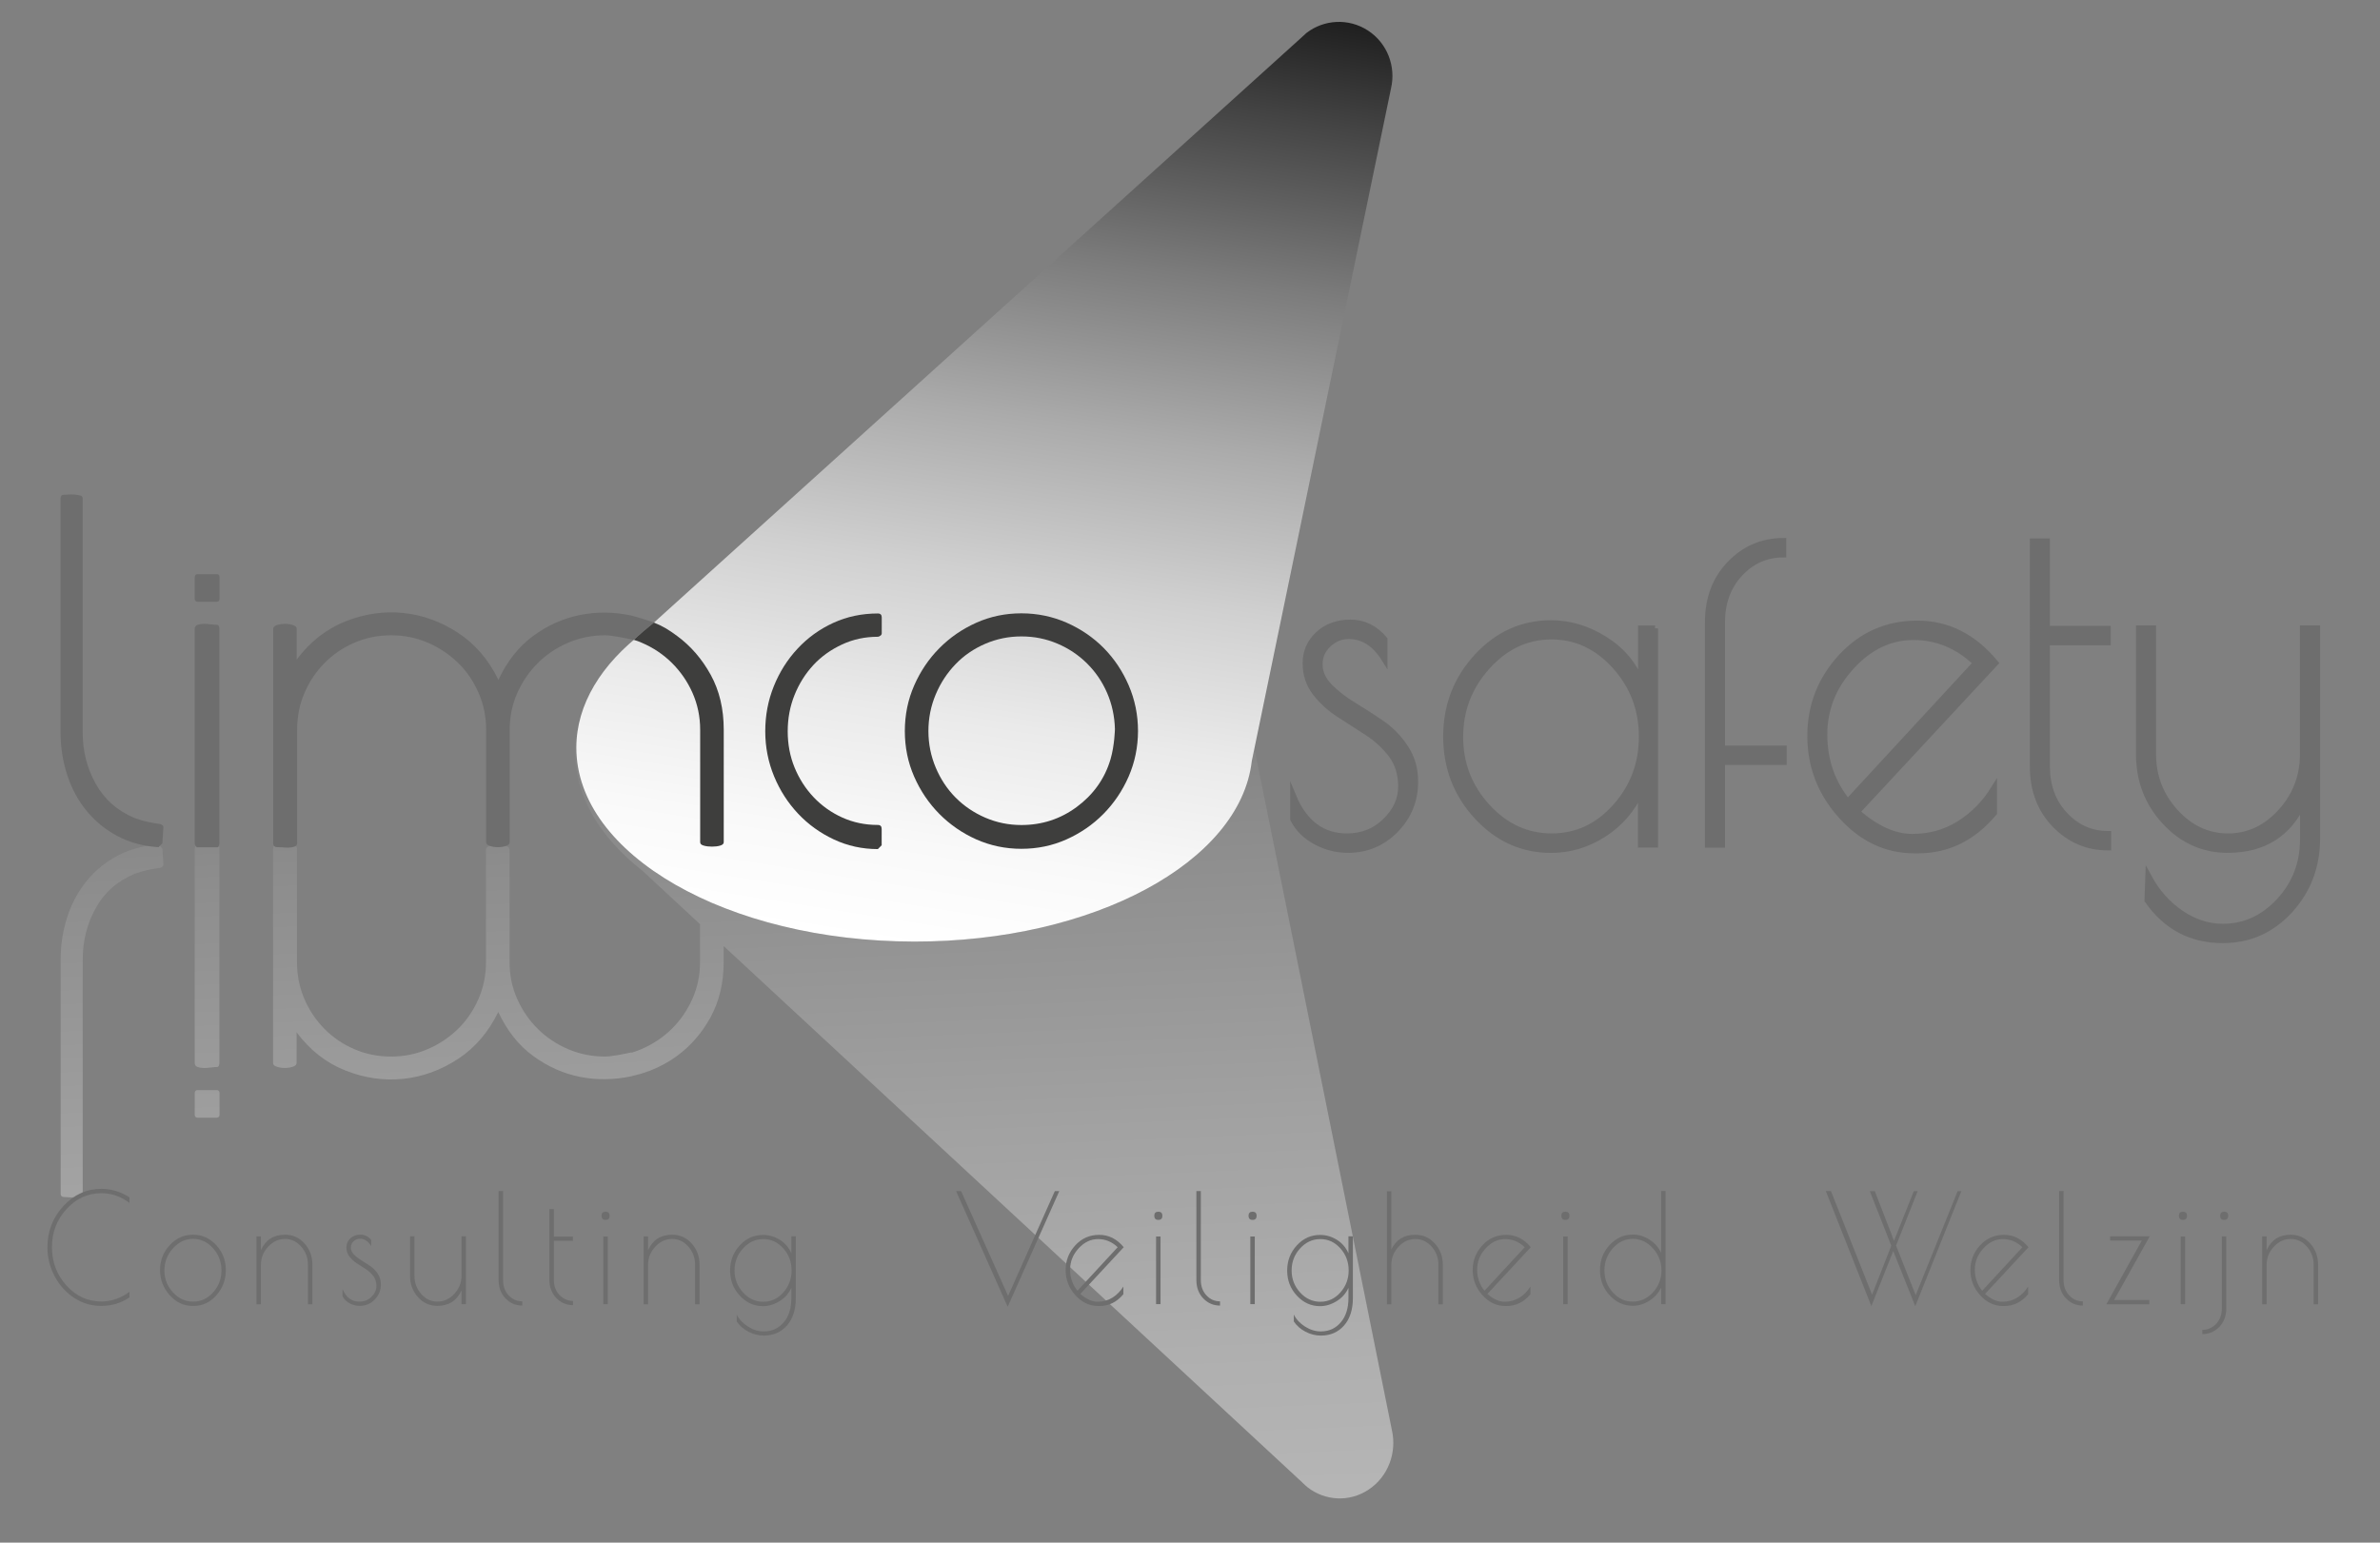 <?xml version="1.0" encoding="utf-8"?>
<!-- Generator: Adobe Illustrator 28.2.0, SVG Export Plug-In . SVG Version: 6.00 Build 0)  -->
<svg version="1.1" id="RGB" xmlns="http://www.w3.org/2000/svg" xmlns:xlink="http://www.w3.org/1999/xlink" x="0px" y="0px"
	 viewBox="0 0 337.13 218.54" style="enable-background:new 0 0 337.13 218.54;" xml:space="preserve">
<rect x="0" y="0" width="337.13" height="218.54" fill="#808080" stroke="none"/>
<style type="text/css">
	.st0{opacity:0.47;fill-rule:evenodd;clip-rule:evenodd;fill:url(#SVGID_1_);}
	.st1{fill-rule:evenodd;clip-rule:evenodd;fill:url(#SVGID_00000034787339803136156130000001787050309234369664_);}
	.st2{fill-rule:evenodd;clip-rule:evenodd;fill:url(#SVGID_00000031198922471265632380000016239927918516188604_);}
	.st3{fill:#6E6E6E;}
	.st4{fill-rule:evenodd;clip-rule:evenodd;fill:#3E3E3D;}
	.st5{fill-rule:evenodd;clip-rule:evenodd;fill:#6E6E6E;}
	.st6{fill:#6E6E6E;stroke:#6E6E6E;stroke-width:0.84;stroke-miterlimit:10;}
</style>
<linearGradient id="SVGID_1_" gradientUnits="userSpaceOnUse" x1="105.825" y1="253.817" x2="95.363" y2="7.175">
	<stop  offset="0.029" style="stop-color:#FFFFFF"/>
	<stop  offset="0.113" style="stop-color:#F8F8F8"/>
	<stop  offset="0.233" style="stop-color:#E5E5E5"/>
	<stop  offset="0.374" style="stop-color:#C7C7C7"/>
	<stop  offset="0.532" style="stop-color:#9C9C9C"/>
	<stop  offset="0.703" style="stop-color:#656565"/>
	<stop  offset="0.883" style="stop-color:#222222"/>
	<stop  offset="0.893" style="stop-color:#1F1F1F"/>
</linearGradient>
<path class="st0" d="M31.1,154.83c0-0.22-0.16-0.4-0.36-0.4h-2.8c-0.2,0-0.36,0.18-0.36,0.4v3.11c0,0.22,0.16,0.4,0.36,0.4h2.8
	c0.2,0,0.36-0.18,0.36-0.4V154.83z M30.73,119.64h-2.71c-0.15,0-0.25,0.07-0.33,0.22c-0.07,0.15-0.11,0.27-0.11,0.36v30.36
	c0,0.29,0.13,0.48,0.4,0.57c0.27,0.1,0.57,0.15,0.91,0.15c0.34,0,0.68-0.03,1.02-0.07c0.34-0.05,0.61-0.07,0.81-0.07
	c0.15,0,0.24-0.07,0.29-0.21c0.05-0.15,0.07-0.27,0.07-0.36v-30.36c0-0.1-0.03-0.22-0.07-0.36
	C30.98,119.72,30.88,119.64,30.73,119.64z M22.67,122.95c0.32-0.1,0.48-0.26,0.48-0.49l-0.14-2.25l-0.55-0.56
	c-2.17,0.14-4.12,0.67-5.82,1.58c-1.71,0.91-3.17,2.1-4.37,3.58c-1.2,1.47-2.11,3.17-2.74,5.08c-0.62,1.92-0.94,3.93-0.94,6.03
	v33.17c0,0.33,0.16,0.49,0.49,0.49c0.14,0,0.34,0.01,0.62,0.04c0.28,0.02,0.57,0.02,0.87,0c0.3-0.03,0.57-0.07,0.8-0.14
	c0.23-0.07,0.35-0.2,0.35-0.39v-33.17c0-2.62,0.61-5.04,1.84-7.26c1.22-2.22,3.06-3.85,5.52-4.87c0.65-0.24,1.25-0.41,1.8-0.53
	C21.42,123.14,22.02,123.04,22.67,122.95z M95.92,149.58c1.94-1.43,3.53-3.26,4.75-5.5c1.22-2.25,1.84-4.84,1.84-7.79v-2.26
	l81.93,75.96c0.19,0.2,0.39,0.39,0.61,0.56l0.15,0.14c2.46,1.93,5.92,2.17,8.67,0.34c2.79-1.85,4.02-5.28,3.29-8.45l-19.47-96.57
	l-0.37,1.79c-1.62,14.31-22.41,25.61-47.82,25.58c-10.02-0.01-19.31-1.78-26.99-4.8v-8.22c0-0.24-0.17-0.4-0.52-0.49
	c-0.35-0.1-0.73-0.14-1.15-0.14c-0.42,0-0.8,0.04-1.15,0.14c-0.35,0.09-0.52,0.25-0.52,0.49v6.79
	c-10.71-5.04-17.54-12.69-17.54-21.25c0.01-6.15,2.77-10.38,8.66-15.45l1.43-1.45c-6.46,5.17-10.29,10.88-10.29,17.48
	c0.01,6.33,3.56,12.17,9.56,16.87l8.17,7.58v5.35c0,1.87-0.36,3.61-1.08,5.22c-0.72,1.62-1.69,3.03-2.91,4.24
	c-1.23,1.22-2.66,2.17-4.3,2.88c-0.46,0.2-0.92,0.37-1.4,0.51l-0.04-0.04c-0.91,0.2-2.77,0.59-3.72,0.59c-1.85,0-3.6-0.35-5.24-1.05
	c-1.64-0.7-3.07-1.66-4.3-2.88c-1.23-1.22-2.2-2.63-2.91-4.24c-0.72-1.61-1.08-3.35-1.08-5.22v-15.92c0-0.24-0.17-0.41-0.52-0.53
	c-0.35-0.12-0.73-0.18-1.15-0.18c-0.42,0-0.8,0.06-1.15,0.18c-0.35,0.11-0.52,0.29-0.52,0.53v15.92c0,1.87-0.36,3.62-1.08,5.26
	c-0.72,1.64-1.69,3.05-2.91,4.24c-1.23,1.19-2.65,2.14-4.27,2.84c-1.62,0.7-3.35,1.05-5.2,1.05c-1.85,0-3.59-0.35-5.2-1.05
	c-1.62-0.7-3.03-1.66-4.23-2.88c-1.2-1.22-2.15-2.63-2.84-4.24c-0.69-1.61-1.04-3.35-1.04-5.22v-16.06c0-0.23-0.13-0.4-0.38-0.49
	c-0.25-0.09-0.54-0.14-0.87-0.14c-0.28,0-0.58,0.01-0.9,0.03c-0.32,0.03-0.56,0.04-0.69,0.04c-0.37,0-0.55,0.18-0.55,0.56v30.37
	c0,0.23,0.17,0.41,0.52,0.52c0.34,0.12,0.73,0.18,1.14,0.18c0.42,0,0.8-0.06,1.15-0.18c0.35-0.12,0.52-0.29,0.52-0.52v-4.35
	c1.9,2.53,4.19,4.33,6.9,5.4c2.7,1.08,5.43,1.47,8.18,1.19c2.75-0.28,5.34-1.22,7.77-2.81c2.43-1.59,4.33-3.81,5.72-6.66
	c1.25,2.67,2.9,4.75,4.96,6.24c2.06,1.5,4.26,2.48,6.62,2.95c2.36,0.46,4.75,0.44,7.18-0.07l0.13-0.03c0.8-0.18,1.57-0.4,2.32-0.68
	l0.35-0.11l-0.01-0.01C93.49,151.13,94.75,150.44,95.92,149.58z M184.43,209.99l0.61,0.56
	C184.83,210.38,184.63,210.19,184.43,209.99z"/>
<linearGradient id="SVGID_00000029034525870102221690000001611185340357863052_" gradientUnits="userSpaceOnUse" x1="7.389" y1="24.08" x2="195.635" y2="24.08">
	<stop  offset="0" style="stop-color:#FFFFFF"/>
	<stop  offset="0.119" style="stop-color:#D4D4D4"/>
	<stop  offset="0.289" style="stop-color:#9D9D9D"/>
	<stop  offset="0.454" style="stop-color:#707070"/>
	<stop  offset="0.612" style="stop-color:#4D4D4D"/>
	<stop  offset="0.759" style="stop-color:#333333"/>
	<stop  offset="0.892" style="stop-color:#242424"/>
	<stop  offset="1" style="stop-color:#1F1F1F"/>
</linearGradient>
<path style="fill-rule:evenodd;clip-rule:evenodd;fill:url(#SVGID_00000029034525870102221690000001611185340357863052_);" d="
	M191.68,23.94c-0.19,0.55-0.37,1.1-0.53,1.65c0.37-0.35,0.7-0.8,1.01-1.35c0.29-0.52,0.55-1.09,0.8-1.67
	C192.54,23.04,192.12,23.49,191.68,23.94z"/>
<linearGradient id="SVGID_00000019677341456318431110000016308944241105251252_" gradientUnits="userSpaceOnUse" x1="127.392" y1="134.08" x2="149.167" y2="-3.404">
	<stop  offset="0" style="stop-color:#FFFFFF"/>
	<stop  offset="0.105" style="stop-color:#F9F9F9"/>
	<stop  offset="0.239" style="stop-color:#EAEAEA"/>
	<stop  offset="0.389" style="stop-color:#D0D0D0"/>
	<stop  offset="0.55" style="stop-color:#ABABAB"/>
	<stop  offset="0.72" style="stop-color:#7C7C7C"/>
	<stop  offset="0.894" style="stop-color:#444444"/>
	<stop  offset="1" style="stop-color:#1F1F1F"/>
</linearGradient>
<path style="fill-rule:evenodd;clip-rule:evenodd;fill:url(#SVGID_00000019677341456318431110000016308944241105251252_);" d="
	M91.17,89.52c-5.98,4.57-9.52,10.25-9.53,16.39c-0.02,15.15,21.41,27.45,47.86,27.48c25.4,0.03,46.19-11.27,47.82-25.58l19.72-95.29
	c0.72-3.07-0.5-6.41-3.29-8.21c-2.74-1.77-6.2-1.54-8.65,0.33l-0.15,0.13c-0.21,0.17-0.41,0.35-0.6,0.55L91.17,89.52z M184.94,4.78
	l-0.6,0.55C184.53,5.13,184.73,4.95,184.94,4.78z"/>
<path class="st3" d="M31.1,84.85c0,0.22-0.16,0.4-0.36,0.4h-2.8c-0.2,0-0.36-0.18-0.36-0.4v-3.11c0-0.22,0.16-0.4,0.36-0.4h2.8
	c0.2,0,0.36,0.18,0.36,0.4V84.85z"/>
<path class="st4" d="M95.92,90.1c-1.17-0.86-1.99-1.39-3.34-1.92c-0.96,0.81-1.77,1.55-2.82,2.46c0.47,0.14,0.67,0.21,1.13,0.41
	c1.64,0.7,3.07,1.66,4.3,2.88c1.22,1.22,2.2,2.63,2.91,4.24c0.71,1.61,1.08,3.35,1.08,5.22v15.92c0,0.24,0.17,0.4,0.52,0.49
	c0.35,0.1,0.73,0.14,1.15,0.14c0.42,0,0.8-0.04,1.15-0.14c0.35-0.1,0.52-0.26,0.52-0.49v-15.92c0-2.95-0.61-5.54-1.84-7.78
	C99.44,93.36,97.86,91.53,95.92,90.1z"/>
<path class="st5" d="M89.36,87.19c-2.43-0.51-4.82-0.54-7.18-0.07c-2.36,0.47-4.57,1.45-6.62,2.95c-2.06,1.5-3.71,3.58-4.96,6.24
	c-1.39-2.85-3.3-5.07-5.72-6.66c-2.43-1.59-5.02-2.53-7.77-2.81c-2.75-0.28-5.48,0.12-8.18,1.19c-2.7,1.08-5,2.88-6.9,5.4v-4.35
	c0-0.23-0.17-0.41-0.52-0.52c-0.35-0.12-0.73-0.18-1.15-0.18c-0.41,0-0.8,0.06-1.14,0.18c-0.35,0.12-0.52,0.29-0.52,0.52v30.37
	c0,0.37,0.18,0.56,0.55,0.56c0.14,0,0.37,0.01,0.69,0.03c0.32,0.03,0.62,0.04,0.9,0.04c0.32,0,0.61-0.05,0.87-0.14
	c0.25-0.09,0.38-0.26,0.38-0.49v-16.06c0-1.87,0.34-3.61,1.04-5.22c0.69-1.62,1.64-3.03,2.84-4.24c1.2-1.22,2.61-2.18,4.23-2.88
	c1.62-0.7,3.35-1.05,5.2-1.05c1.85,0,3.58,0.35,5.2,1.05c1.62,0.7,3.04,1.65,4.27,2.84c1.22,1.19,2.2,2.61,2.91,4.24
	c0.72,1.64,1.08,3.39,1.08,5.26v15.92c0,0.24,0.17,0.41,0.52,0.53c0.35,0.12,0.73,0.18,1.15,0.18c0.41,0,0.8-0.06,1.15-0.18
	c0.34-0.11,0.52-0.29,0.52-0.53v-15.92c0-1.87,0.36-3.61,1.08-5.22c0.72-1.62,1.69-3.03,2.91-4.24c1.22-1.22,2.66-2.18,4.3-2.88
	c1.64-0.7,3.39-1.05,5.24-1.05c0.95,0,3.09,0.45,4,0.65c0.91-0.87,1.96-1.63,2.94-2.46C92.02,87.97,90.04,87.34,89.36,87.19z"/>
<path class="st4" d="M124.35,120.29c-2.22,0-4.3-0.46-6.24-1.37c-1.94-0.91-3.63-2.13-5.06-3.65c-1.43-1.52-2.57-3.28-3.4-5.29
	c-0.83-2.01-1.25-4.14-1.25-6.38c0-2.25,0.4-4.37,1.21-6.38c0.81-2.01,1.93-3.79,3.37-5.33c1.43-1.54,3.12-2.76,5.06-3.65
	c1.94-0.89,4.05-1.33,6.31-1.33c0.37,0,0.55,0.19,0.55,0.56v2.25c0,0.14-0.07,0.26-0.21,0.35c-0.14,0.1-0.25,0.14-0.35,0.14
	c-1.8,0-3.49,0.36-5.06,1.09c-1.57,0.73-2.93,1.69-4.06,2.91c-1.13,1.22-2.02,2.63-2.67,4.24c-0.65,1.62-0.97,3.33-0.97,5.16
	c0,1.82,0.32,3.53,0.97,5.12c0.65,1.59,1.55,2.99,2.7,4.21c1.16,1.22,2.51,2.18,4.06,2.88c1.55,0.7,3.23,1.05,5.03,1.05
	c0.37,0,0.55,0.19,0.55,0.56v2.32L124.35,120.29z"/>
<path class="st4" d="M156.82,98.16c-0.69-1.59-1.64-2.98-2.84-4.17c-1.2-1.19-2.6-2.13-4.2-2.81c-1.6-0.68-3.29-1.02-5.1-1.02
	c-1.8,0-3.51,0.35-5.13,1.05c-1.62,0.7-3.02,1.66-4.19,2.88c-1.18,1.22-2.12,2.64-2.81,4.28c-0.69,1.64-1.04,3.37-1.04,5.19
	c0,1.83,0.35,3.55,1.04,5.19c0.69,1.64,1.63,3.05,2.81,4.24c1.18,1.19,2.58,2.14,4.19,2.84c1.62,0.7,3.33,1.05,5.13,1.05
	c2.91,0,5.53-0.85,7.84-2.56c2.31-1.71,3.96-3.95,4.79-6.77c0.57-1.94,0.62-4.23,0.62-4.28C157.88,101.46,157.51,99.75,156.82,98.16
	z M159.87,110.02c-0.88,2.01-2.07,3.77-3.57,5.29c-1.5,1.52-3.25,2.72-5.24,3.61c-1.99,0.89-4.12,1.33-6.38,1.33
	c-2.27,0-4.39-0.45-6.38-1.33c-1.99-0.89-3.73-2.09-5.24-3.61c-1.5-1.52-2.69-3.28-3.57-5.29c-0.88-2.01-1.32-4.16-1.32-6.45
	c0-2.29,0.44-4.44,1.32-6.45c0.88-2.01,2.07-3.78,3.57-5.29c1.5-1.52,3.25-2.72,5.24-3.61c1.99-0.89,4.12-1.33,6.38-1.33
	c2.27,0,4.41,0.45,6.42,1.33c2.01,0.89,3.75,2.08,5.24,3.58c1.48,1.5,2.66,3.26,3.54,5.29c0.88,2.04,1.32,4.2,1.32,6.49
	C161.19,105.85,160.75,108,159.87,110.02z"/>
<path class="st5" d="M30.73,120.04h-2.71c-0.15,0-0.25-0.07-0.33-0.22c-0.07-0.15-0.11-0.27-0.11-0.36V89.1
	c0-0.29,0.13-0.48,0.4-0.57c0.27-0.1,0.57-0.15,0.91-0.15c0.34,0,0.68,0.03,1.02,0.07c0.34,0.04,0.61,0.07,0.81,0.07
	c0.15,0,0.24,0.07,0.29,0.21c0.05,0.15,0.07,0.26,0.07,0.36v30.36c0,0.1-0.03,0.22-0.07,0.36
	C30.98,119.97,30.88,120.04,30.73,120.04z"/>
<path class="st5" d="M22.67,116.74c-0.65-0.1-1.25-0.2-1.8-0.32c-0.56-0.12-1.16-0.29-1.8-0.53c-2.45-1.03-4.29-2.65-5.52-4.87
	c-1.23-2.22-1.84-4.64-1.84-7.26V70.59c0-0.19-0.11-0.32-0.35-0.39c-0.23-0.07-0.5-0.11-0.8-0.14c-0.3-0.02-0.59-0.02-0.87,0
	c-0.28,0.03-0.48,0.03-0.62,0.03c-0.32,0-0.49,0.17-0.49,0.49v33.17c0,2.1,0.31,4.12,0.94,6.03c0.62,1.92,1.53,3.61,2.74,5.08
	c1.2,1.47,2.66,2.67,4.37,3.58c1.71,0.91,3.65,1.44,5.82,1.58l0.55-0.56l0.14-2.25C23.16,117,23,116.83,22.67,116.74z"/>
<g>
	<path class="st6" d="M191.05,90.11c-1.08,0-2.04,0.39-2.87,1.16c-0.83,0.77-1.25,1.72-1.25,2.86c0,1.13,0.47,2.18,1.4,3.13
		s2.06,1.83,3.37,2.62c1.31,0.79,2.63,1.65,3.96,2.55c1.33,0.91,2.47,2.06,3.4,3.47c0.94,1.41,1.4,3.02,1.4,4.83
		c0,2.68-0.93,4.96-2.78,6.84c-1.85,1.88-4.09,2.83-6.71,2.83c-1.67,0-3.22-0.4-4.65-1.19s-2.49-1.85-3.15-3.17v-3.27
		c1.58,3.81,4.12,5.72,7.62,5.72c2.16,0,3.99-0.72,5.46-2.18c1.48-1.45,2.22-3.07,2.22-4.87c0-1.79-0.47-3.3-1.4-4.53
		c-0.94-1.22-2.07-2.27-3.4-3.13c-1.33-0.86-2.65-1.71-3.96-2.55c-1.31-0.84-2.44-1.86-3.37-3.06s-1.4-2.61-1.4-4.22
		c0-1.61,0.59-2.97,1.78-4.08c1.19-1.11,2.72-1.67,4.59-1.67s3.48,0.79,4.81,2.38v2.79C194.77,91.2,193.09,90.11,191.05,90.11z"/>
	<path class="st6" d="M234.44,89.02v30.63h-2v-7.62c-1.17,2.59-2.91,4.63-5.24,6.13c-2.33,1.5-4.83,2.25-7.49,2.25
		c-4.08,0-7.58-1.58-10.49-4.73c-2.91-3.15-4.37-6.93-4.37-11.33c0-4.4,1.46-8.18,4.37-11.33c2.91-3.15,6.41-4.73,10.49-4.73
		c2.66,0,5.21,0.77,7.65,2.31c2.44,1.54,4.13,3.58,5.09,6.12v-7.69H234.44z M206.84,104.4c0,3.81,1.28,7.11,3.84,9.9
		c2.56,2.79,5.6,4.19,9.12,4.19c3.52,0,6.52-1.39,9.02-4.19c2.5-2.79,3.75-6.1,3.75-9.94c0-3.83-1.26-7.16-3.78-9.97
		c-2.52-2.81-5.53-4.22-9.02-4.22s-6.52,1.42-9.08,4.25C208.12,97.27,206.84,100.59,206.84,104.4z"/>
	<path class="st6" d="M252.61,76.64v1.91c-2.42,0-4.46,0.91-6.15,2.72c-1.69,1.82-2.53,4.11-2.53,6.87v17.9h8.74v1.91h-8.74v11.71
		h-2V88.14c0-3.36,1.04-6.11,3.12-8.27C247.14,77.71,249.65,76.64,252.61,76.64z"/>
	<path class="st6" d="M271.72,120.47h-0.56c-3.96,0-7.4-1.62-10.33-4.87c-2.93-3.24-4.4-7.02-4.4-11.33c0-4.31,1.46-8.04,4.37-11.2
		c2.91-3.15,6.51-4.73,10.8-4.73c4.29,0,7.97,1.86,11.05,5.58l-19.61,21.1c2.71,2.36,5.31,3.54,7.81,3.54s4.73-0.62,6.71-1.87
		c1.98-1.25,3.61-2.91,4.9-5v3.47C279.5,118.7,275.92,120.47,271.72,120.47z M271.06,90.25c-3.31,0-6.24,1.39-8.8,4.19
		c-2.56,2.79-3.84,6-3.84,9.63c0,3.63,1.1,6.81,3.31,9.53l18.17-19.67C277.32,91.47,274.37,90.25,271.06,90.25z"/>
	<path class="st6" d="M298.63,118.15v1.91c-2.96,0-5.47-1.08-7.56-3.23c-2.08-2.15-3.12-4.91-3.12-8.27V76.7h2v12.39h8.62V91h-8.62
		v17.56c0,2.77,0.84,5.06,2.53,6.87C294.17,117.25,296.21,118.15,298.63,118.15z"/>
	<path class="st6" d="M326.23,89.02h2v29.67c0,4.04-1.29,7.46-3.87,10.28c-2.58,2.81-5.74,4.22-9.49,4.22
		c-4.5,0-8.06-1.88-10.68-5.65l0.12-3.4c1.17,2.18,2.69,3.91,4.59,5.21c1.89,1.29,3.88,1.94,5.96,1.94c3.08,0,5.74-1.21,7.99-3.64
		c2.25-2.43,3.37-5.34,3.37-8.75v-5.17c-2.04,4.45-5.6,6.67-10.68,6.67c-3.46,0-6.41-1.33-8.87-3.98c-2.46-2.65-3.68-5.84-3.68-9.56
		V89.02h2v17.83c0,3.13,1.05,5.85,3.15,8.17c2.1,2.31,4.59,3.47,7.46,3.47s5.36-1.16,7.46-3.47c2.1-2.31,3.15-5.04,3.15-8.17V89.02z
		"/>
</g>
<g>
	<path class="st3" d="M14.46,185h-0.22c-1.35,0-2.6-0.38-3.76-1.15c-1.16-0.77-2.08-1.79-2.75-3.07c-0.67-1.27-1.01-2.63-1.01-4.07
		c0-2.26,0.75-4.21,2.25-5.84c1.5-1.63,3.3-2.45,5.39-2.45c1.4,0,2.72,0.4,3.98,1.2v0.79c-1.23-0.91-2.55-1.37-3.98-1.37
		c-1.92,0-3.57,0.75-4.94,2.25s-2.06,3.3-2.06,5.41c0,2.1,0.69,3.91,2.06,5.42c1.37,1.51,3.02,2.26,4.94,2.26
		c1.42,0,2.75-0.46,3.98-1.37v0.79C17.15,184.6,15.85,185,14.46,185z"/>
	<path class="st3" d="M24.02,183.47c-0.9-1.02-1.35-2.2-1.35-3.56c0-1.35,0.46-2.52,1.37-3.51c0.91-0.99,2.02-1.48,3.3-1.48
		c1.29,0,2.38,0.5,3.29,1.48c0.91,0.99,1.36,2.17,1.36,3.53s-0.44,2.55-1.33,3.56c-0.89,1.01-1.97,1.52-3.23,1.52h-0.18
		C26,185,24.92,184.49,24.02,183.47z M31.37,179.97c0-1.2-0.4-2.25-1.19-3.13c-0.79-0.88-1.73-1.33-2.83-1.33
		c-1.1,0-2.05,0.45-2.85,1.34c-0.8,0.89-1.21,1.93-1.21,3.13s0.4,2.23,1.21,3.11s1.76,1.31,2.86,1.31c1.1,0,2.05-0.44,2.83-1.31
		S31.37,181.17,31.37,179.97z"/>
	<path class="st3" d="M36.96,184.77h-0.63v-9.61h0.63v1.94c0.67-1.45,1.8-2.18,3.41-2.18c1.1,0,2.02,0.41,2.76,1.24
		c0.75,0.83,1.12,1.83,1.12,3.01v5.6h-0.63v-5.6c0-0.98-0.32-1.84-0.95-2.56s-1.4-1.09-2.3-1.09c-0.9,0-1.7,0.36-2.38,1.09
		s-1.03,1.58-1.03,2.56V184.77z"/>
	<path class="st3" d="M50.99,175.49c-0.34,0-0.64,0.12-0.9,0.36c-0.26,0.24-0.39,0.54-0.39,0.9c0,0.36,0.15,0.68,0.44,0.98
		c0.29,0.3,0.65,0.57,1.06,0.82s0.83,0.52,1.24,0.8c0.42,0.29,0.77,0.65,1.07,1.09s0.44,0.95,0.44,1.52c0,0.84-0.29,1.56-0.87,2.15
		S51.79,185,50.97,185c-0.52,0-1.01-0.12-1.46-0.37c-0.45-0.25-0.78-0.58-0.99-0.99v-1.03c0.5,1.2,1.29,1.79,2.39,1.79
		c0.68,0,1.25-0.23,1.71-0.68s0.7-0.96,0.7-1.53s-0.15-1.04-0.44-1.42s-0.65-0.71-1.07-0.98c-0.42-0.27-0.83-0.54-1.24-0.8
		c-0.41-0.26-0.76-0.58-1.06-0.96s-0.44-0.82-0.44-1.32c0-0.51,0.19-0.93,0.56-1.28c0.37-0.35,0.85-0.52,1.44-0.52
		s1.09,0.25,1.51,0.75v0.88C52.16,175.84,51.63,175.49,50.99,175.49z"/>
	<path class="st3" d="M65.38,175.15H66v9.61h-0.63v-1.94c-0.67,1.45-1.8,2.18-3.41,2.18c-1.1,0-2.02-0.41-2.76-1.24
		s-1.12-1.83-1.12-3.01v-5.6h0.63v5.6c0,0.98,0.32,1.84,0.95,2.56c0.63,0.73,1.4,1.09,2.3,1.09c0.9,0,1.7-0.36,2.38-1.09
		c0.69-0.73,1.03-1.58,1.03-2.56V175.15z"/>
	<path class="st3" d="M73.98,184.36v0.6c-0.93,0-1.72-0.34-2.37-1.01s-0.98-1.54-0.98-2.6v-12.61h0.63v12.61
		c0,0.87,0.26,1.59,0.79,2.16C72.58,184.08,73.22,184.36,73.98,184.36z"/>
	<path class="st3" d="M81.17,184.3v0.6c-0.93,0-1.72-0.34-2.37-1.01c-0.65-0.68-0.98-1.54-0.98-2.6v-10h0.63v3.89h2.7v0.6h-2.7v5.51
		c0,0.87,0.26,1.59,0.79,2.16C79.77,184.01,80.42,184.3,81.17,184.3z"/>
	<path class="st3" d="M85.78,172.82c-0.38,0-0.57-0.19-0.57-0.58s0.19-0.58,0.57-0.58c0.38,0,0.57,0.19,0.57,0.58
		S86.16,172.82,85.78,172.82z M86.09,175.17v9.59h-0.63v-9.59H86.09z"/>
	<path class="st3" d="M91.8,184.77h-0.63v-9.61h0.63v1.94c0.67-1.45,1.8-2.18,3.41-2.18c1.1,0,2.02,0.41,2.76,1.24
		c0.75,0.83,1.12,1.83,1.12,3.01v5.6h-0.63v-5.6c0-0.98-0.32-1.84-0.95-2.56s-1.4-1.09-2.3-1.09c-0.9,0-1.7,0.36-2.38,1.09
		s-1.03,1.58-1.03,2.56V184.77z"/>
	<path class="st3" d="M112.1,175.15h0.63v8.72c0,1.65-0.42,2.96-1.25,3.91c-0.84,0.95-1.93,1.43-3.29,1.43
		c-0.74,0-1.47-0.18-2.18-0.55c-0.71-0.37-1.25-0.86-1.65-1.45v-0.98c0.34,0.68,0.87,1.25,1.6,1.71c0.73,0.46,1.47,0.68,2.22,0.68
		c1.15,0,2.09-0.42,2.82-1.27s1.1-2,1.1-3.47v-1.43c-0.35,0.78-0.91,1.41-1.67,1.88c-0.76,0.47-1.54,0.71-2.35,0.71
		c-1.28,0-2.38-0.5-3.29-1.49c-0.92-0.99-1.37-2.18-1.37-3.56c0-1.38,0.46-2.57,1.37-3.56c0.91-0.99,2.01-1.48,3.29-1.48
		c0.85,0,1.64,0.23,2.38,0.69c0.74,0.46,1.28,1.1,1.64,1.91V175.15z M104.05,179.98c0,1.21,0.4,2.25,1.21,3.13
		c0.8,0.88,1.76,1.31,2.86,1.31c1.1,0,2.05-0.44,2.83-1.31c0.78-0.88,1.18-1.92,1.18-3.13c0-1.21-0.39-2.25-1.18-3.13
		s-1.73-1.31-2.83-1.31c-1.1,0-2.06,0.44-2.86,1.31S104.05,178.77,104.05,179.98z"/>
	<path class="st3" d="M142.74,185.13l-7.31-16.39h0.71l6.66,14.85l6.62-14.85h0.63L142.74,185.13z"/>
	<path class="st3" d="M155.75,185.02h-0.18c-1.24,0-2.32-0.51-3.24-1.53c-0.92-1.02-1.38-2.2-1.38-3.56s0.46-2.52,1.37-3.51
		c0.91-0.99,2.04-1.48,3.39-1.48c1.35,0,2.5,0.58,3.47,1.75l-6.15,6.62c0.85,0.74,1.67,1.11,2.45,1.11c0.78,0,1.49-0.2,2.11-0.59
		c0.62-0.39,1.13-0.92,1.54-1.57v1.09C158.19,184.47,157.07,185.02,155.75,185.02z M155.55,175.54c-1.04,0-1.96,0.44-2.76,1.31
		s-1.21,1.88-1.21,3.02c0,1.14,0.35,2.14,1.04,2.99l5.7-6.17C157.51,175.92,156.58,175.54,155.55,175.54z"/>
	<path class="st3" d="M164.08,172.82c-0.38,0-0.57-0.19-0.57-0.58s0.19-0.58,0.57-0.58c0.38,0,0.57,0.19,0.57,0.58
		S164.46,172.82,164.08,172.82z M164.39,175.17v9.59h-0.63v-9.59H164.39z"/>
	<path class="st3" d="M172.82,184.36v0.6c-0.93,0-1.72-0.34-2.37-1.01s-0.98-1.54-0.98-2.6v-12.61h0.63v12.61
		c0,0.87,0.26,1.59,0.79,2.16C171.42,184.08,172.06,184.36,172.82,184.36z"/>
	<path class="st3" d="M177.43,172.82c-0.38,0-0.57-0.19-0.57-0.58s0.19-0.58,0.57-0.58c0.38,0,0.57,0.19,0.57,0.58
		S177.81,172.82,177.43,172.82z M177.74,175.17v9.59h-0.63v-9.59H177.74z"/>
	<path class="st3" d="M191.01,175.15h0.63v8.72c0,1.65-0.42,2.96-1.25,3.91c-0.84,0.95-1.93,1.43-3.29,1.43
		c-0.74,0-1.47-0.18-2.18-0.55c-0.71-0.37-1.25-0.86-1.65-1.45v-0.98c0.34,0.68,0.87,1.25,1.6,1.71c0.73,0.46,1.47,0.68,2.22,0.68
		c1.15,0,2.09-0.42,2.82-1.27s1.1-2,1.1-3.47v-1.43c-0.35,0.78-0.91,1.41-1.67,1.88c-0.76,0.47-1.54,0.71-2.35,0.71
		c-1.28,0-2.38-0.5-3.29-1.49c-0.92-0.99-1.37-2.18-1.37-3.56c0-1.38,0.46-2.57,1.37-3.56c0.91-0.99,2.01-1.48,3.29-1.48
		c0.85,0,1.64,0.23,2.38,0.69c0.74,0.46,1.28,1.1,1.64,1.91V175.15z M182.96,179.98c0,1.21,0.4,2.25,1.21,3.13
		c0.8,0.88,1.76,1.31,2.86,1.31c1.1,0,2.05-0.44,2.83-1.31c0.78-0.88,1.18-1.92,1.18-3.13c0-1.21-0.39-2.25-1.18-3.13
		s-1.73-1.31-2.83-1.31c-1.1,0-2.06,0.44-2.86,1.31S182.96,178.77,182.96,179.98z"/>
	<path class="st3" d="M197.09,184.77h-0.63v-16h0.63v8.25c0.65-1.4,1.78-2.09,3.39-2.09c1.1,0,2.02,0.41,2.77,1.24
		s1.13,1.83,1.13,3.01v5.6h-0.63v-5.6c0-1-0.32-1.85-0.96-2.57c-0.64-0.72-1.41-1.08-2.31-1.08c-0.9,0-1.69,0.36-2.37,1.09
		s-1.02,1.58-1.02,2.56V184.77z"/>
	<path class="st3" d="M213.41,185.02h-0.18c-1.24,0-2.32-0.51-3.24-1.53c-0.92-1.02-1.38-2.2-1.38-3.56s0.46-2.52,1.37-3.51
		c0.91-0.99,2.04-1.48,3.39-1.48c1.35,0,2.5,0.58,3.47,1.75l-6.15,6.62c0.85,0.74,1.67,1.11,2.45,1.11c0.78,0,1.49-0.2,2.11-0.59
		c0.62-0.39,1.13-0.92,1.54-1.57v1.09C215.86,184.47,214.73,185.02,213.41,185.02z M213.21,175.54c-1.04,0-1.96,0.44-2.76,1.31
		s-1.21,1.88-1.21,3.02c0,1.14,0.35,2.14,1.04,2.99l5.7-6.17C215.17,175.92,214.25,175.54,213.21,175.54z"/>
	<path class="st3" d="M221.74,172.82c-0.38,0-0.57-0.19-0.57-0.58s0.19-0.58,0.57-0.58c0.38,0,0.57,0.19,0.57,0.58
		S222.12,172.82,221.74,172.82z M222.06,175.17v9.59h-0.63v-9.59H222.06z"/>
	<path class="st3" d="M235.93,168.74v16.02h-0.63v-2.33c-0.39,0.78-0.96,1.41-1.71,1.87c-0.74,0.46-1.51,0.69-2.29,0.69
		c-1.29,0-2.39-0.5-3.3-1.49c-0.91-0.99-1.36-2.17-1.36-3.56s0.45-2.57,1.36-3.56c0.91-0.99,2.01-1.48,3.3-1.48
		c0.81,0,1.59,0.23,2.34,0.71c0.75,0.47,1.3,1.1,1.66,1.88v-8.76H235.93z M227.27,179.97c0,1.2,0.39,2.24,1.18,3.12
		s1.73,1.31,2.83,1.31s2.06-0.44,2.86-1.31s1.21-1.91,1.21-3.11s-0.4-2.24-1.21-3.13c-0.8-0.89-1.75-1.34-2.85-1.34
		s-2.04,0.44-2.83,1.33S227.27,178.77,227.27,179.97z"/>
	<path class="st3" d="M265.08,185.04l-6.45-16.3h0.73l5.82,14.68l2.72-6.94l-3.04-7.73h0.71l2.72,7.03l2.8-7.03h0.55l-3.06,7.71
		l2.78,7.03l5.94-14.74h0.53l-6.53,16.3l-3.12-7.82L265.08,185.04z"/>
	<path class="st3" d="M283.91,185.02h-0.18c-1.24,0-2.32-0.51-3.24-1.53c-0.92-1.02-1.38-2.2-1.38-3.56s0.46-2.52,1.37-3.51
		c0.91-0.99,2.04-1.48,3.39-1.48c1.35,0,2.5,0.58,3.47,1.75l-6.15,6.62c0.85,0.74,1.67,1.11,2.45,1.11c0.78,0,1.49-0.2,2.11-0.59
		c0.62-0.39,1.13-0.92,1.54-1.57v1.09C286.36,184.47,285.23,185.02,283.91,185.02z M283.71,175.54c-1.04,0-1.96,0.44-2.76,1.31
		s-1.21,1.88-1.21,3.02c0,1.14,0.35,2.14,1.04,2.99l5.7-6.17C285.67,175.92,284.75,175.54,283.71,175.54z"/>
	<path class="st3" d="M295.03,184.36v0.6c-0.93,0-1.72-0.34-2.37-1.01s-0.98-1.54-0.98-2.6v-12.61h0.63v12.61
		c0,0.87,0.26,1.59,0.79,2.16C293.63,184.08,294.27,184.36,295.03,184.36z"/>
	<path class="st3" d="M304.45,184.17v0.6h-6.08l5.02-9.02h-4.49v-0.6h5.61l-5.04,9.02H304.45z"/>
	<path class="st3" d="M309.22,172.82c-0.38,0-0.57-0.19-0.57-0.58s0.19-0.58,0.57-0.58c0.38,0,0.57,0.19,0.57,0.58
		S309.6,172.82,309.22,172.82z M309.53,175.17v9.59h-0.63v-9.59H309.53z"/>
	<path class="st3" d="M311.96,189v-0.6c0.77,0,1.42-0.29,1.96-0.85c0.54-0.57,0.8-1.29,0.8-2.16v-10.23h0.63v10.23
		c0,1.05-0.33,1.92-0.99,2.6C313.7,188.66,312.9,189,311.96,189z M315.06,172.82c-0.38,0-0.57-0.19-0.57-0.58s0.19-0.58,0.57-0.58
		c0.38,0,0.57,0.19,0.57,0.58S315.44,172.82,315.06,172.82z"/>
	<path class="st3" d="M321.07,184.77h-0.63v-9.61h0.63v1.94c0.67-1.45,1.8-2.18,3.41-2.18c1.1,0,2.02,0.41,2.76,1.24
		c0.75,0.83,1.12,1.83,1.12,3.01v5.6h-0.63v-5.6c0-0.98-0.32-1.84-0.95-2.56s-1.4-1.09-2.3-1.09c-0.9,0-1.7,0.36-2.38,1.09
		s-1.03,1.58-1.03,2.56V184.77z"/>
</g>
</svg>
